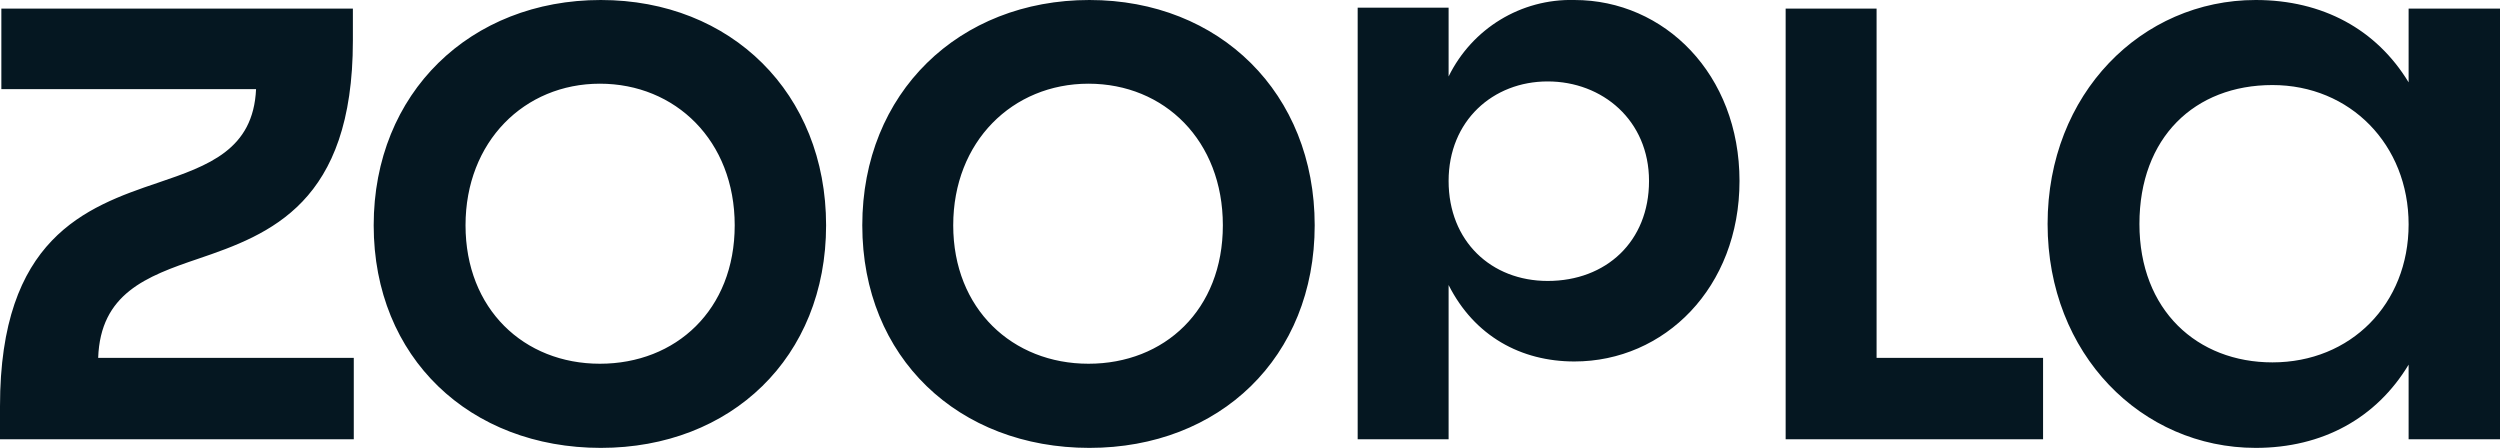 <?xml version="1.0" encoding="UTF-8"?> <svg xmlns="http://www.w3.org/2000/svg" xmlns:xlink="http://www.w3.org/1999/xlink" version="1.1" id="Layer_1" x="0px" y="0px" viewBox="0 0 552.6 99" style="enable-background:new 0 0 552.6 99;" xml:space="preserve"> <style type="text/css"> .st0{fill:#051721;} </style> <path class="st0" d="M502.3,80.1c-16.6,0-29.4-11.5-29.4-30.6s12.2-30.7,29.4-30.7c17.2,0,30.1,13.2,30.1,30.8 S519.6,80.1,502.3,80.1 M394.7,97.1h56.9v-18h-36.8V1.9h-20.1V97.1z M342.1,62.1c-12.5,0-21.9-8.8-21.9-22.1s9.8-22,21.9-22 s22.4,8.6,22.4,22S355,62.1,342.1,62.1 M300.1,97.1h20.1V63c5.7,11.3,16,16.9,27.8,16.9c19.9,0,36.5-16.3,36.5-39.9S367.9,0,348,0 c-11.8-0.3-22.6,6.3-27.8,16.9V1.7h-20.1L300.1,97.1L300.1,97.1z M240.6,80.4c-16.8,0-29.9-12.1-29.9-30.6s13.1-31.3,29.9-31.3 s29.7,12.6,29.7,31.3S257.4,80.4,240.6,80.4 M240.8,99c28.8,0,49.8-20,49.8-49.2S269.6,0,240.8,0s-50.2,20.5-50.2,49.8 S211.9,99,240.8,99 M132.6,80.4c-16.8,0-29.7-12.1-29.7-30.6s13-31.3,29.7-31.3s29.8,12.6,29.8,31.3S149.4,80.4,132.6,80.4 M132.8,99c28.8,0,49.8-20,49.8-49.2S161.6,0,132.8,0S82.6,20.5,82.6,49.8S103.9,99,132.8,99 M0,97.1h78.2v-18H21.7 c0.5-14.2,10.6-18,22.1-21.9C59.7,51.8,78,44.9,78,9V1.9H0.3v17.8h56.3C56,33.1,46.1,36.6,34.9,40.4C18.9,45.8,0,52.7,0,89.8 C0,89.8,0,97.1,0,97.1z M498.6,99c14.8,0,26.7-6.6,33.8-18.4v16.5h20.2V1.9h-20.2v16.3C525.3,6.5,513.4,0,498.6,0 c-25.2,0-46,20.7-46,49.5S473.4,99,498.6,99"></path> </svg> 